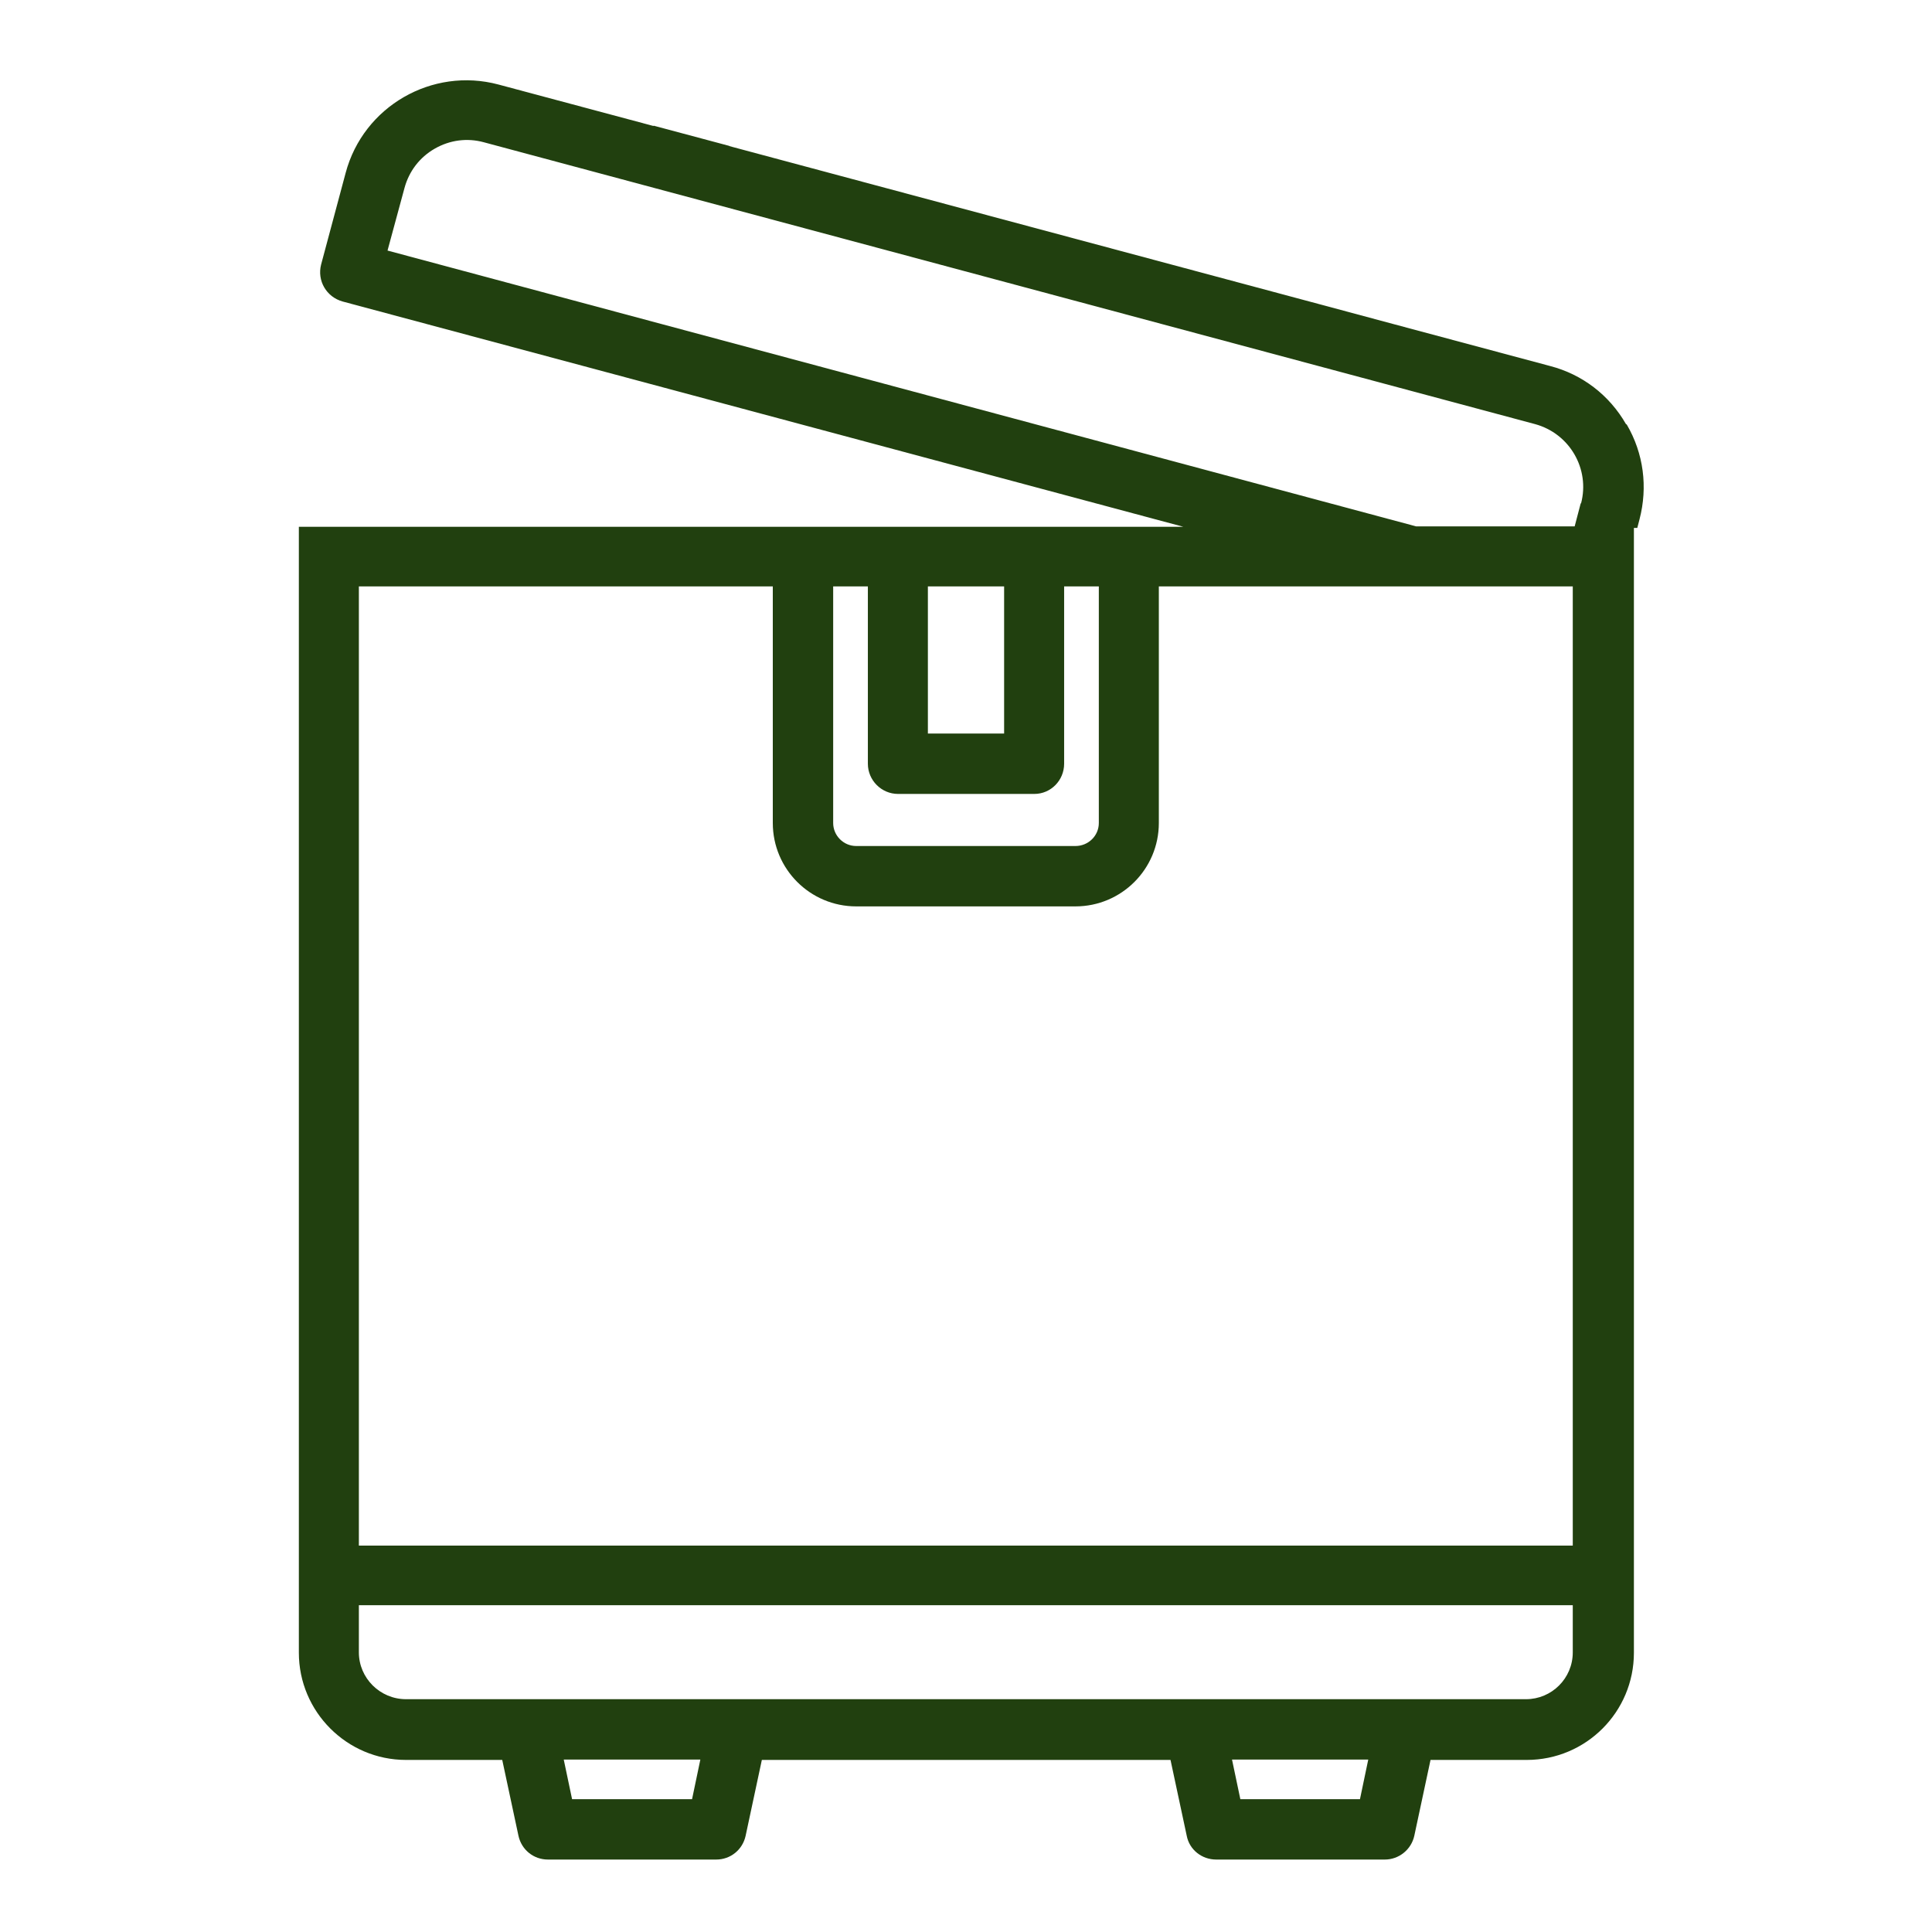 <svg width="48" height="48" viewBox="0 0 48 48" fill="none" xmlns="http://www.w3.org/2000/svg">
<path fill-rule="evenodd" clip-rule="evenodd" d="M40.397 10.537C39.984 9.816 39.309 9.3 38.513 9.094L34.659 8.062L32.775 7.556L18.113 3.628C18.113 3.628 18.122 3.628 18.131 3.628L16.238 3.122C16.238 3.122 16.238 3.122 16.238 3.131L12.384 2.1C10.734 1.659 9.028 2.644 8.588 4.294L7.978 6.572C7.875 6.975 8.109 7.378 8.513 7.491L29.4 13.088H7.425V14.578V19.706V21.197V41.062C7.425 42.525 8.616 43.725 10.088 43.725H12.478L12.881 45.609C12.956 45.956 13.256 46.2 13.613 46.2H17.794C18.15 46.2 18.45 45.956 18.525 45.609L18.928 43.725H29.081L29.484 45.609C29.55 45.956 29.859 46.2 30.216 46.2H34.406C34.753 46.2 35.062 45.956 35.138 45.609L35.541 43.725H37.931C39.403 43.725 40.594 42.534 40.594 41.062V21.609V13.116H40.678L40.734 12.9C40.941 12.103 40.838 11.269 40.416 10.547L40.397 10.537ZM23.053 14.569H24.947V18.225H23.053V14.569ZM20.7 14.569H21.562V18.975C21.562 19.387 21.9 19.725 22.312 19.725H25.697C26.109 19.725 26.438 19.387 26.438 18.975V14.569H27.3V20.447C27.3 20.766 27.038 21.019 26.719 21.019H21.272C20.953 21.019 20.7 20.756 20.7 20.447V14.569ZM8.916 14.569H19.2V20.447C19.2 21.591 20.128 22.519 21.272 22.519H26.719C27.863 22.519 28.791 21.591 28.791 20.447V14.569H39.075V38.4H8.916V14.569ZM17.184 44.7H14.213L14.006 43.716H17.4L17.194 44.7H17.184ZM33.788 44.7H30.816L30.609 43.716H33.994L33.788 44.7ZM39.075 41.053C39.075 41.7 38.55 42.216 37.913 42.216H10.088C9.441 42.216 8.916 41.691 8.916 41.053V39.881H39.075V41.053ZM39.272 12.506L39.122 13.078H35.184L9.628 6.225L10.05 4.669C10.162 4.256 10.425 3.909 10.8 3.694C11.175 3.478 11.606 3.422 12.019 3.534L38.138 10.537C39 10.772 39.506 11.653 39.281 12.506H39.272Z" fill="#21400F"/>
</svg>
